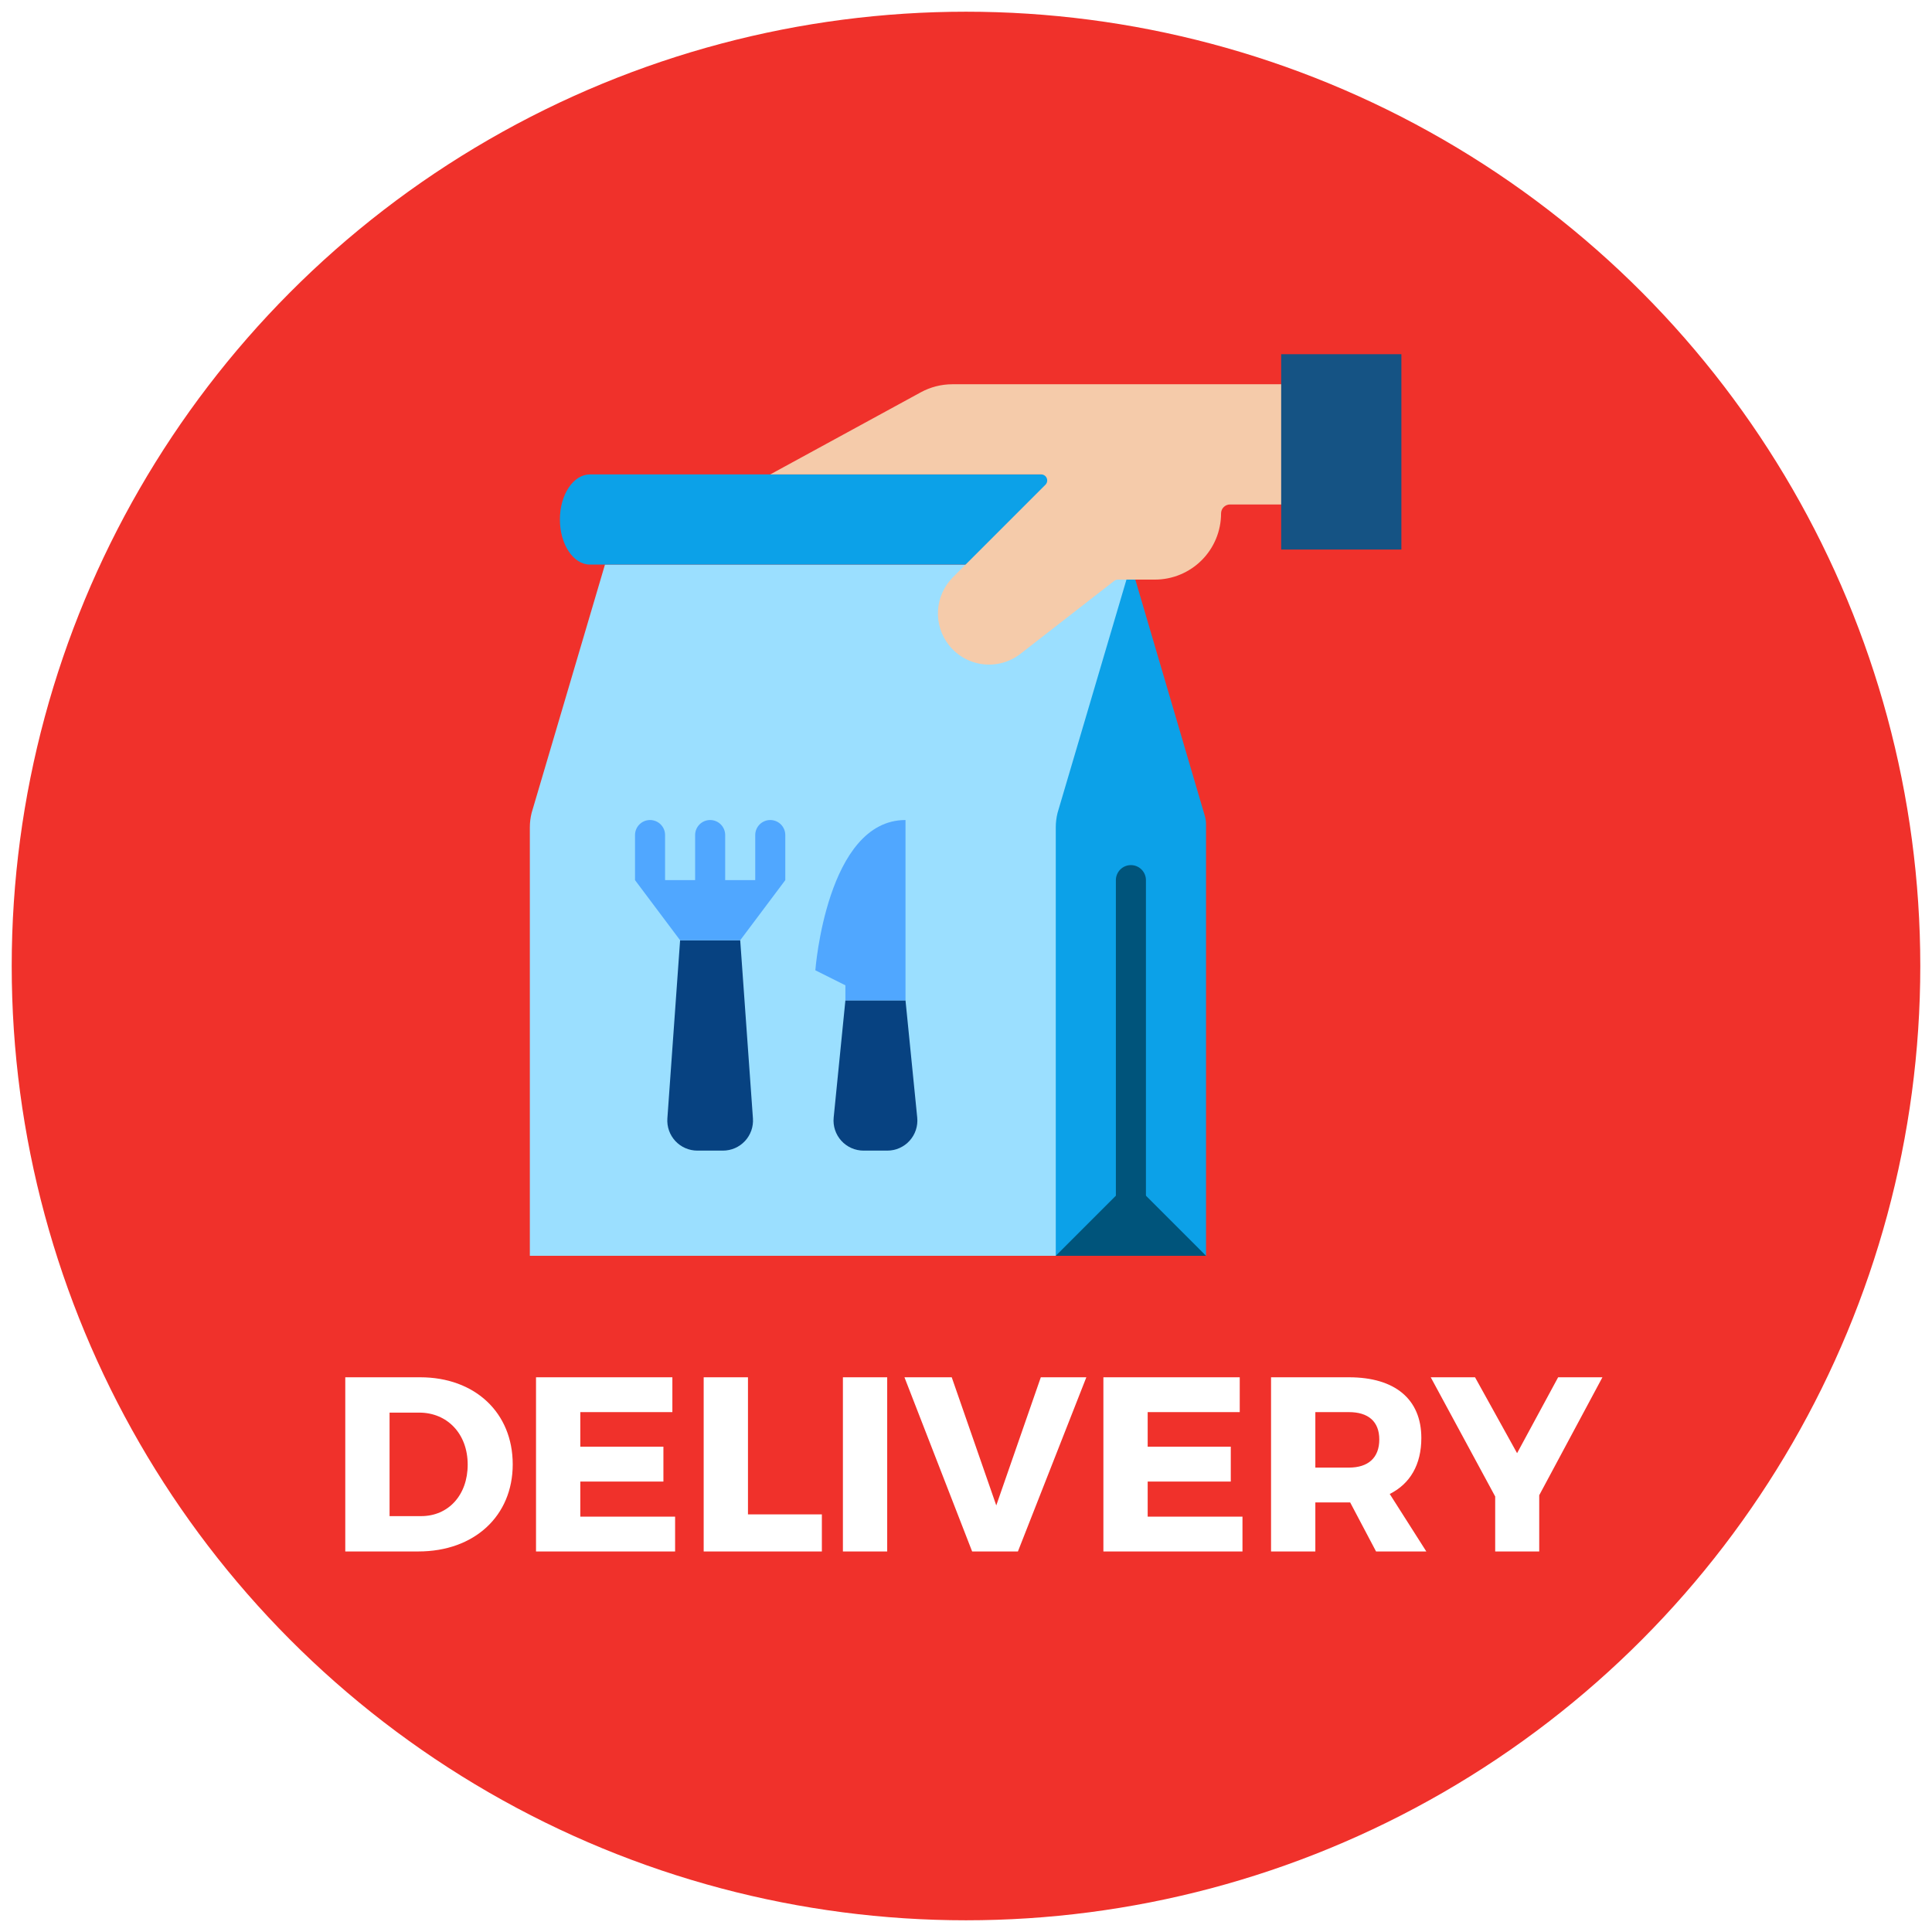 <svg width="660" height="660" viewBox="0 0 660 660" fill="none" xmlns="http://www.w3.org/2000/svg">
<g filter="url(#filter0_d_301_244)">
<circle cx="330" cy="326" r="326" fill="#F0312B"/>
<path d="M386.333 188.867L411.583 274.715C411.859 275.655 412 276.629 412 277.609V425H329.867V188.867H386.333Z" fill="#0CA1E8"/>
<path d="M386.334 409.6C384.972 409.6 383.666 409.059 382.704 408.097C381.741 407.134 381.2 405.828 381.2 404.467V296.667C381.2 295.305 381.741 294 382.704 293.037C383.666 292.074 384.972 291.533 386.334 291.533C387.695 291.533 389.001 292.074 389.963 293.037C390.926 294 391.467 295.305 391.467 296.667V404.467C391.467 405.828 390.926 407.134 389.963 408.097C389.001 409.059 387.695 409.6 386.334 409.6Z" fill="#00547B"/>
<path d="M360.667 425H181V278.661C181 276.982 181.206 275.31 181.613 273.681L206.667 188.867H386.333L361.279 273.681C360.873 275.31 360.667 276.982 360.667 278.661V425Z" fill="#9BDFFF"/>
<path d="M246.974 389.067H238.227C236.817 389.067 235.422 388.776 234.129 388.214C232.836 387.651 231.673 386.828 230.712 385.796C229.752 384.764 229.014 383.546 228.545 382.216C228.075 380.887 227.885 379.475 227.986 378.068L232.334 317.2H252.867L257.215 378.068C257.315 379.475 257.125 380.887 256.656 382.216C256.187 383.546 255.449 384.764 254.488 385.796C253.527 386.828 252.364 387.651 251.071 388.214C249.778 388.776 248.384 389.067 246.974 389.067V389.067Z" fill="#074281"/>
<path d="M303.122 389.067H295.011C293.577 389.067 292.158 388.766 290.847 388.184C289.536 387.603 288.361 386.753 287.399 385.689C286.436 384.626 285.707 383.372 285.259 382.01C284.81 380.647 284.652 379.206 284.795 377.779L288.8 337.733H309.333L313.338 377.779C313.48 379.206 313.322 380.647 312.874 382.01C312.426 383.372 311.697 384.626 310.734 385.689C309.772 386.753 308.597 387.603 307.286 388.184C305.975 388.766 304.556 389.067 303.122 389.067V389.067Z" fill="#074281"/>
<path d="M201.533 158.067C195.863 158.067 191.267 164.961 191.267 173.467C191.267 181.972 195.863 188.867 201.533 188.867H386.333V158.067H201.533Z" fill="#0CA1E8"/>
<path d="M417.133 171.396C417.133 174.364 416.549 177.304 415.413 180.046C414.277 182.789 412.612 185.28 410.513 187.379C408.414 189.478 405.922 191.143 403.18 192.279C400.438 193.415 397.498 194 394.53 194H381.91C381.45 194 381.003 194.153 380.639 194.436L348.603 219.353C344.979 222.173 340.39 223.451 335.829 222.913C331.269 222.375 327.104 220.063 324.235 216.477C321.55 213.12 320.196 208.89 320.434 204.597C320.672 200.305 322.484 196.25 325.524 193.21L357.133 161.601C357.423 161.311 357.62 160.942 357.7 160.541C357.78 160.139 357.739 159.723 357.582 159.344C357.425 158.966 357.16 158.643 356.819 158.415C356.479 158.188 356.078 158.066 355.669 158.067H263.133L314.54 130.026C317.86 128.215 321.582 127.266 325.364 127.267H456.13C456.679 127.267 457.205 127.485 457.593 127.873C457.982 128.261 458.2 128.788 458.2 129.337V166.263C458.2 166.812 457.982 167.339 457.593 167.727C457.205 168.115 456.679 168.333 456.13 168.333H420.197C419.794 168.333 419.396 168.412 419.024 168.566C418.653 168.72 418.315 168.946 418.031 169.23C417.746 169.514 417.52 169.852 417.367 170.224C417.213 170.595 417.133 170.994 417.133 171.396V171.396Z" fill="#F5CBAA"/>
<path d="M437.667 117H478.733V183.733H437.667V117Z" fill="#155384"/>
<path d="M360.667 425L386.333 399.333L412 425H360.667Z" fill="#00547B"/>
<path d="M263.133 276.133C261.772 276.133 260.466 276.674 259.503 277.637C258.541 278.6 258 279.905 258 281.267V296.667H247.733V281.267C247.733 279.905 247.192 278.6 246.23 277.637C245.267 276.674 243.961 276.133 242.6 276.133C241.238 276.133 239.933 276.674 238.97 277.637C238.007 278.6 237.466 279.905 237.466 281.267V296.667H227.2V281.267C227.2 279.905 226.659 278.6 225.696 277.637C224.734 276.674 223.428 276.133 222.066 276.133C220.705 276.133 219.399 276.674 218.437 277.637C217.474 278.6 216.933 279.905 216.933 281.267V296.667L232.333 317.2H252.866L268.266 296.667V281.267C268.266 279.905 267.726 278.6 266.763 277.637C265.8 276.674 264.495 276.133 263.133 276.133Z" fill="#50A7FF"/>
<path d="M288.8 337.733V332.6L278.533 327.467C278.533 327.467 282.383 276.133 309.333 276.133V337.733H288.8Z" fill="#50A7FF"/>
<path d="M117.95 466.5V526H142.94C162.065 526 175.155 513.845 175.155 496.25C175.155 478.57 162.235 466.5 143.535 466.5H117.95ZM133.08 478.57H143.195C152.8 478.57 159.77 485.795 159.77 496.335C159.77 506.79 153.14 513.93 143.875 513.93H133.08V478.57ZM229.691 478.4V466.5H183.111V526H230.626V514.1H198.241V502.115H226.631V490.215H198.241V478.4H229.691ZM255.517 513.335V466.5H240.387V526H280.762V513.335H255.517ZM303.08 526V466.5H287.95V526H303.08ZM347.736 526L371.111 466.5H355.556L340.341 510.275L325.126 466.5H308.976L332.096 526H347.736ZM423.514 478.4V466.5H376.934V526H424.449V514.1H392.064V502.115H420.454V490.215H392.064V478.4H423.514ZM470.08 526H487.25L474.755 506.365C481.725 502.88 485.55 496.335 485.55 487.24C485.55 473.98 476.54 466.5 460.815 466.5H434.21V526H449.34V509.255H460.815H461.24L470.08 526ZM449.34 497.355V478.4H460.815C467.36 478.4 471.185 481.545 471.185 487.75C471.185 494.04 467.36 497.355 460.815 497.355H449.34ZM525.823 506.79L547.413 466.5H532.283L518.258 492.425L503.893 466.5H488.762L510.778 507.215V526H525.823V506.79Z" fill="white"/>
</g>
<defs>
<filter id="filter0_d_301_244" x="0" y="0" width="660" height="660" filterUnits="userSpaceOnUse" color-interpolation-filters="sRGB">
<feFlood flood-opacity="0" result="BackgroundImageFix"/>
<feColorMatrix in="SourceAlpha" type="matrix" values="0 0 0 0 0 0 0 0 0 0 0 0 0 0 0 0 0 0 127 0" result="hardAlpha"/>
<feOffset dy="4"/>
<feGaussianBlur stdDeviation="2"/>
<feComposite in2="hardAlpha" operator="out"/>
<feColorMatrix type="matrix" values="0 0 0 0 0 0 0 0 0 0 0 0 0 0 0 0 0 0 0.25 0"/>
<feBlend mode="normal" in2="BackgroundImageFix" result="effect1_dropShadow_301_244"/>
<feBlend mode="normal" in="SourceGraphic" in2="effect1_dropShadow_301_244" result="shape"/>
</filter>
</defs>
</svg>
